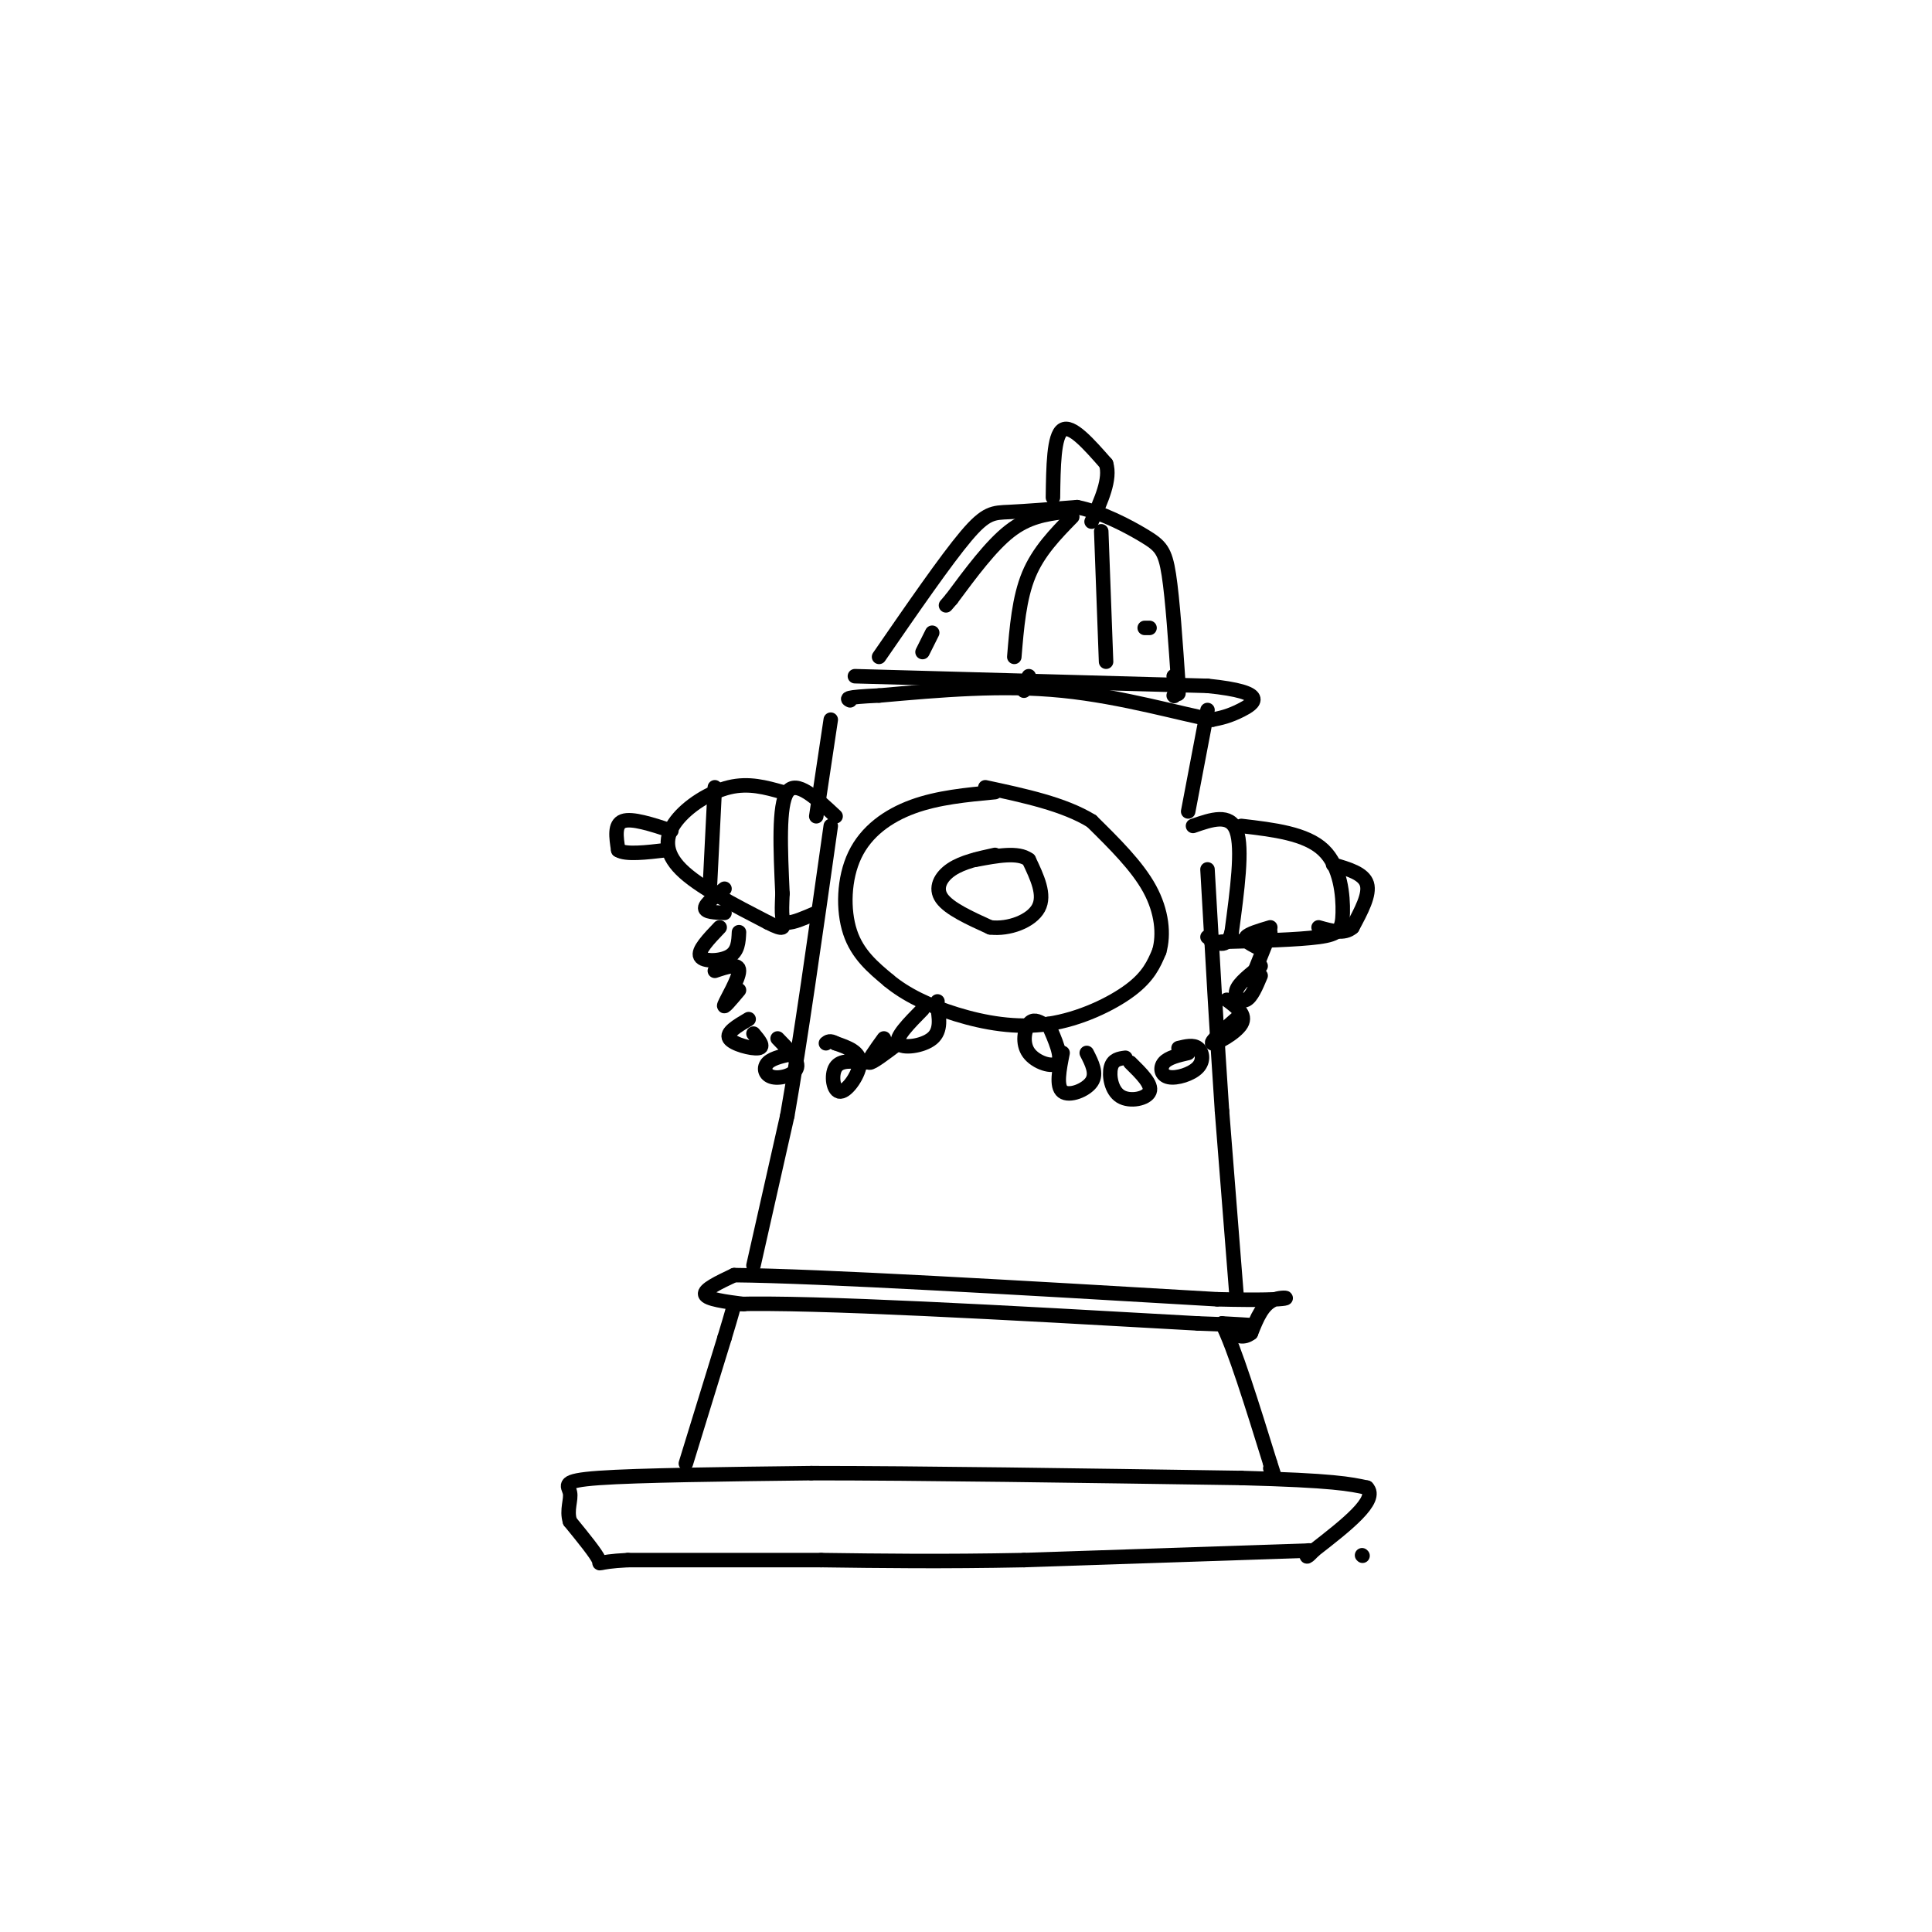 <svg viewBox='0 0 400 400' version='1.1' xmlns='http://www.w3.org/2000/svg' xmlns:xlink='http://www.w3.org/1999/xlink'><g fill='none' stroke='rgb(0,0,0)' stroke-width='3' stroke-linecap='round' stroke-linejoin='round'><path d='M272,321c0.000,0.000 -60.000,2.000 -60,2'/><path d='M212,323c-17.000,0.333 -29.500,0.167 -42,0'/><path d='M170,323c-13.667,0.000 -26.833,0.000 -40,0'/><path d='M130,323c-7.289,0.356 -5.511,1.244 -6,0c-0.489,-1.244 -3.244,-4.622 -6,-8'/><path d='M118,315c-0.762,-2.429 0.333,-4.500 0,-6c-0.333,-1.500 -2.095,-2.429 6,-3c8.095,-0.571 26.048,-0.786 44,-1'/><path d='M168,305c22.167,0.000 55.583,0.500 89,1'/><path d='M257,306c19.167,0.500 22.583,1.250 26,2'/><path d='M283,308c2.500,2.500 -4.250,7.750 -11,13'/><path d='M272,321c-2.000,2.167 -1.500,1.083 -1,0'/><path d='M142,303c0.000,0.000 8.000,-26.000 8,-26'/><path d='M150,277c1.667,-5.500 1.833,-6.250 2,-7'/><path d='M152,270c16.333,-0.500 56.167,1.750 96,4'/><path d='M248,274c16.833,0.667 10.917,0.333 5,0'/><path d='M253,274c2.500,4.833 6.250,16.917 10,29'/><path d='M263,303c1.667,5.000 0.833,3.000 0,1'/><path d='M154,270c-3.833,-0.500 -7.667,-1.000 -8,-2c-0.333,-1.000 2.833,-2.500 6,-4'/><path d='M152,264c17.667,0.167 58.833,2.583 100,5'/><path d='M252,269c18.444,0.467 14.556,-0.867 12,0c-2.556,0.867 -3.778,3.933 -5,7'/><path d='M259,276c-1.500,1.167 -2.750,0.583 -4,0'/><path d='M156,262c0.000,0.000 7.000,-31.000 7,-31'/><path d='M163,231c2.667,-15.167 5.833,-37.583 9,-60'/><path d='M256,268c0.000,0.000 -3.000,-38.000 -3,-38'/><path d='M253,230c-1.000,-14.667 -2.000,-32.333 -3,-50'/><path d='M206,164c-5.905,0.554 -11.810,1.107 -17,3c-5.190,1.893 -9.667,5.125 -12,10c-2.333,4.875 -2.524,11.393 -1,16c1.524,4.607 4.762,7.304 8,10'/><path d='M184,203c3.509,2.925 8.281,5.238 14,7c5.719,1.762 12.386,2.974 19,2c6.614,-0.974 13.175,-4.136 17,-7c3.825,-2.864 4.912,-5.432 6,-8'/><path d='M240,197c1.022,-3.511 0.578,-8.289 -2,-13c-2.578,-4.711 -7.289,-9.356 -12,-14'/><path d='M226,170c-5.667,-3.500 -13.833,-5.250 -22,-7'/><path d='M206,177c-3.356,0.733 -6.711,1.467 -9,3c-2.289,1.533 -3.511,3.867 -2,6c1.511,2.133 5.756,4.067 10,6'/><path d='M205,192c3.867,0.489 8.533,-1.289 10,-4c1.467,-2.711 -0.267,-6.356 -2,-10'/><path d='M213,178c-2.167,-1.667 -6.583,-0.833 -11,0'/><path d='M191,209c-2.867,2.911 -5.733,5.822 -5,7c0.733,1.178 5.067,0.622 7,-1c1.933,-1.622 1.467,-4.311 1,-7'/><path d='M194,208c0.167,-1.167 0.083,-0.583 0,0'/><path d='M183,215c-1.750,2.417 -3.500,4.833 -3,5c0.500,0.167 3.250,-1.917 6,-4'/><path d='M179,220c-2.500,-0.298 -5.000,-0.595 -6,1c-1.000,1.595 -0.500,5.083 1,5c1.500,-0.083 4.000,-3.738 4,-6c0.000,-2.262 -2.500,-3.131 -5,-4'/><path d='M173,216c-1.167,-0.667 -1.583,-0.333 -2,0'/><path d='M165,218c-2.476,0.482 -4.952,0.964 -6,2c-1.048,1.036 -0.667,2.625 1,3c1.667,0.375 4.619,-0.464 5,-2c0.381,-1.536 -1.810,-3.768 -4,-6'/><path d='M155,211c-2.378,1.400 -4.756,2.800 -4,4c0.756,1.200 4.644,2.200 6,2c1.356,-0.200 0.178,-1.600 -1,-3'/><path d='M153,205c-1.711,2.044 -3.422,4.089 -3,3c0.422,-1.089 2.978,-5.311 3,-7c0.022,-1.689 -2.489,-0.844 -5,0'/><path d='M149,192c-2.311,2.422 -4.622,4.844 -4,6c0.622,1.156 4.178,1.044 6,0c1.822,-1.044 1.911,-3.022 2,-5'/><path d='M150,184c-2.000,1.583 -4.000,3.167 -4,4c0.000,0.833 2.000,0.917 4,1'/><path d='M216,212c-1.077,-0.571 -2.155,-1.143 -3,0c-0.845,1.143 -1.458,4.000 0,6c1.458,2.000 4.988,3.143 6,2c1.012,-1.143 -0.494,-4.571 -2,-8'/><path d='M220,218c-0.689,3.467 -1.378,6.933 0,8c1.378,1.067 4.822,-0.267 6,-2c1.178,-1.733 0.089,-3.867 -1,-6'/><path d='M233,219c-1.292,0.173 -2.583,0.345 -3,2c-0.417,1.655 0.042,4.792 2,6c1.958,1.208 5.417,0.488 6,-1c0.583,-1.488 -1.708,-3.744 -4,-6'/><path d='M246,218c-2.051,0.477 -4.102,0.954 -5,2c-0.898,1.046 -0.643,2.662 1,3c1.643,0.338 4.673,-0.601 6,-2c1.327,-1.399 0.951,-3.257 0,-4c-0.951,-0.743 -2.475,-0.372 -4,0'/><path d='M257,210c-3.267,2.867 -6.533,5.733 -6,6c0.533,0.267 4.867,-2.067 6,-4c1.133,-1.933 -0.933,-3.467 -3,-5'/><path d='M261,200c-2.267,1.778 -4.533,3.556 -5,5c-0.467,1.444 0.867,2.556 2,2c1.133,-0.556 2.067,-2.778 3,-5'/><path d='M263,192c-2.250,0.667 -4.500,1.333 -5,2c-0.500,0.667 0.750,1.333 2,2'/><path d='M173,169c-4.083,-3.833 -8.167,-7.667 -10,-5c-1.833,2.667 -1.417,11.833 -1,21'/><path d='M162,185c-0.200,4.689 -0.200,5.911 1,6c1.200,0.089 3.600,-0.956 6,-2'/><path d='M162,164c-3.482,-0.982 -6.964,-1.964 -11,-1c-4.036,0.964 -8.625,3.875 -11,7c-2.375,3.125 -2.536,6.464 1,10c3.536,3.536 10.768,7.268 18,11'/><path d='M159,191c3.500,1.833 3.250,0.917 3,0'/><path d='M148,163c0.000,0.000 -1.000,20.000 -1,20'/><path d='M139,172c-4.083,-1.333 -8.167,-2.667 -10,-2c-1.833,0.667 -1.417,3.333 -1,6'/><path d='M128,176c1.500,1.000 5.750,0.500 10,0'/><path d='M247,171c3.833,-1.333 7.667,-2.667 9,1c1.333,3.667 0.167,12.333 -1,21'/><path d='M255,193c-1.000,3.667 -3.000,2.333 -5,1'/><path d='M257,171c6.702,0.786 13.405,1.571 17,5c3.595,3.429 4.083,9.500 4,13c-0.083,3.500 -0.738,4.429 -5,5c-4.262,0.571 -12.131,0.786 -20,1'/><path d='M253,195c-3.500,0.167 -2.250,0.083 -1,0'/><path d='M276,179c3.167,0.917 6.333,1.833 7,4c0.667,2.167 -1.167,5.583 -3,9'/><path d='M280,192c-1.667,1.500 -4.333,0.750 -7,0'/><path d='M259,203c0.000,0.000 4.000,-10.000 4,-10'/><path d='M169,169c0.000,0.000 3.000,-20.000 3,-20'/><path d='M177,140c0.000,0.000 73.000,2.000 73,2'/><path d='M250,142c13.178,1.333 9.622,3.667 7,5c-2.622,1.333 -4.311,1.667 -6,2'/><path d='M251,149c-6.133,-1.067 -18.467,-4.733 -31,-6c-12.533,-1.267 -25.267,-0.133 -38,1'/><path d='M182,144c-7.333,0.333 -6.667,0.667 -6,1'/><path d='M246,168c0.000,0.000 4.000,-21.000 4,-21'/><path d='M182,136c6.911,-10.022 13.822,-20.044 18,-25c4.178,-4.956 5.622,-4.844 9,-5c3.378,-0.156 8.689,-0.578 14,-1'/><path d='M223,105c5.060,1.000 10.708,4.000 14,6c3.292,2.000 4.226,3.000 5,8c0.774,5.000 1.387,14.000 2,23'/><path d='M244,142c0.167,3.500 -0.417,0.750 -1,-2'/><path d='M218,103c0.083,-6.417 0.167,-12.833 2,-14c1.833,-1.167 5.417,2.917 9,7'/><path d='M229,96c1.000,3.167 -1.000,7.583 -3,12'/><path d='M220,106c-3.583,0.500 -7.167,1.000 -11,4c-3.833,3.000 -7.917,8.500 -12,14'/><path d='M197,124c-2.000,2.333 -1.000,1.167 0,0'/><path d='M193,131c0.000,0.000 -2.000,4.000 -2,4'/><path d='M222,107c-3.500,3.583 -7.000,7.167 -9,12c-2.000,4.833 -2.500,10.917 -3,17'/><path d='M212,143c0.000,0.000 1.000,-3.000 1,-3'/><path d='M228,110c0.000,0.000 1.000,27.000 1,27'/><path d='M237,130c0.000,0.000 1.000,0.000 1,0'/><path d='M243,144c0.000,0.000 0.100,0.100 0.1,0.1'/><path d='M282,322c0.000,0.000 0.100,0.100 0.1,0.1'/></g>
</svg>
